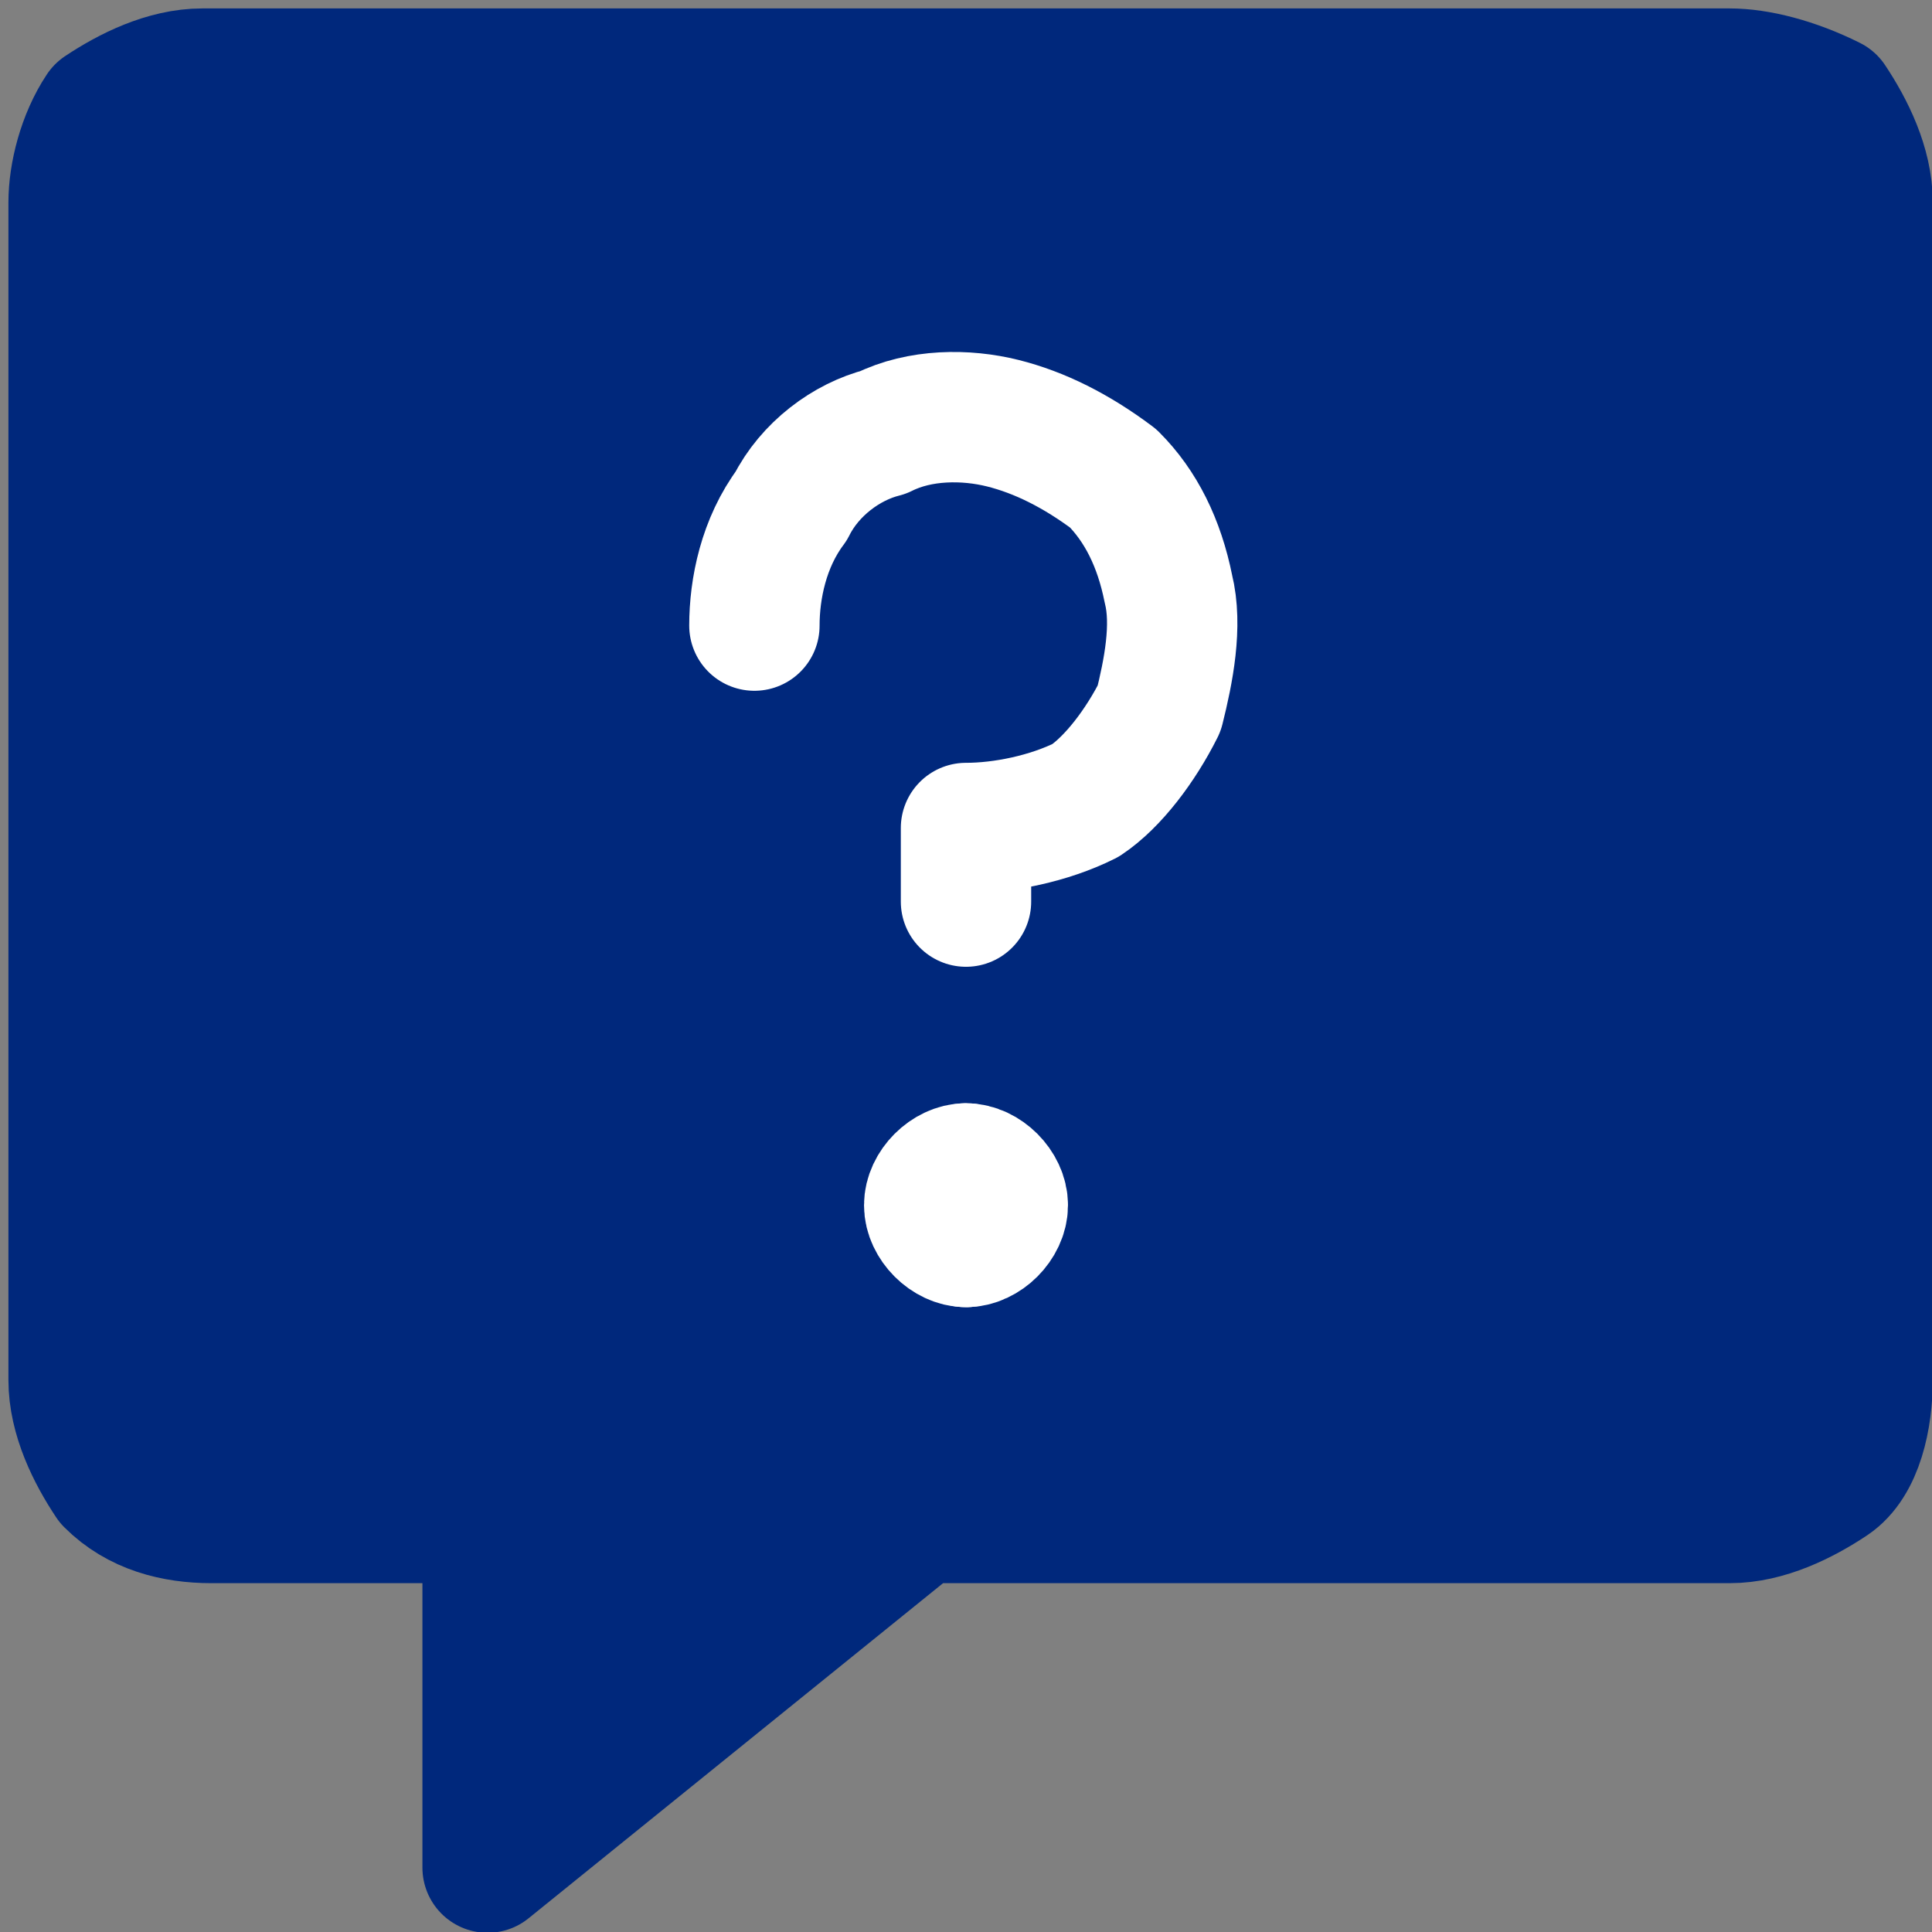 <?xml version="1.0" encoding="utf-8"?>
<!-- Generator: Adobe Illustrator 28.2.0, SVG Export Plug-In . SVG Version: 6.00 Build 0)  -->
<svg version="1.1" id="レイヤー_1" xmlns="http://www.w3.org/2000/svg" xmlns:xlink="http://www.w3.org/1999/xlink" x="0px"
	 y="0px" viewBox="0 0 21 21" style="enable-background:new 0 0 21 21;" xml:space="preserve">
<rect x="0" y="0" width="21" height="21" fill="#808080" stroke="none"/>
<style type="text/css">
	.st0{clip-path:url(#SVGID_00000134231946507485726160000001316980390439820711_);}
	.st1{fill:#00287C;stroke:#00287C;stroke-width:1.417;stroke-linecap:round;stroke-linejoin:round;}
	.st2{fill:none;stroke:#FFFFFF;stroke-width:1.417;stroke-linecap:round;stroke-linejoin:round;}
</style>
<g>
	<defs>
		<rect id="SVGID_1_" width="21" height="21"/>
	</defs>
	<clipPath id="SVGID_00000111185917606046781680000004427740074679164288_">
		<use xlink:href="#SVGID_1_"  style="overflow:visible;"/>
	</clipPath>
	<g style="clip-path:url(#SVGID_00000111185917606046781680000004427740074679164288_);">
		<path class="st1" d="M18.8,0.8H2.2c-0.4,0-0.8,0.2-1.1,0.4C0.9,1.5,0.8,1.9,0.8,2.2V15c0,0.4,0.2,0.8,0.4,1.1
			c0.3,0.3,0.7,0.4,1.1,0.4h3v3.8l4.7-3.8h8.8c0.4,0,0.8-0.2,1.1-0.4s0.4-0.7,0.4-1.1V2.2c0-0.4-0.2-0.8-0.4-1.1
			C19.5,0.9,19.1,0.8,18.8,0.8z"/>
		<path class="st2" d="M8.2,6.8c0-0.4,0.1-0.9,0.4-1.3c0.2-0.4,0.6-0.7,1-0.8c0.4-0.2,0.9-0.2,1.3-0.1c0.4,0.1,0.8,0.3,1.2,0.6
			c0.3,0.3,0.5,0.7,0.6,1.2c0.1,0.4,0,0.9-0.1,1.3c-0.2,0.4-0.5,0.8-0.8,1C11.4,8.9,10.9,9,10.5,9v0.8"/>
		<path class="st2" d="M10.5,13.5c-0.2,0-0.4-0.2-0.4-0.4s0.2-0.4,0.4-0.4"/>
		<path class="st2" d="M10.5,13.5c0.2,0,0.4-0.2,0.4-0.4s-0.2-0.4-0.4-0.4"/>
	</g>
</g>
</svg>
